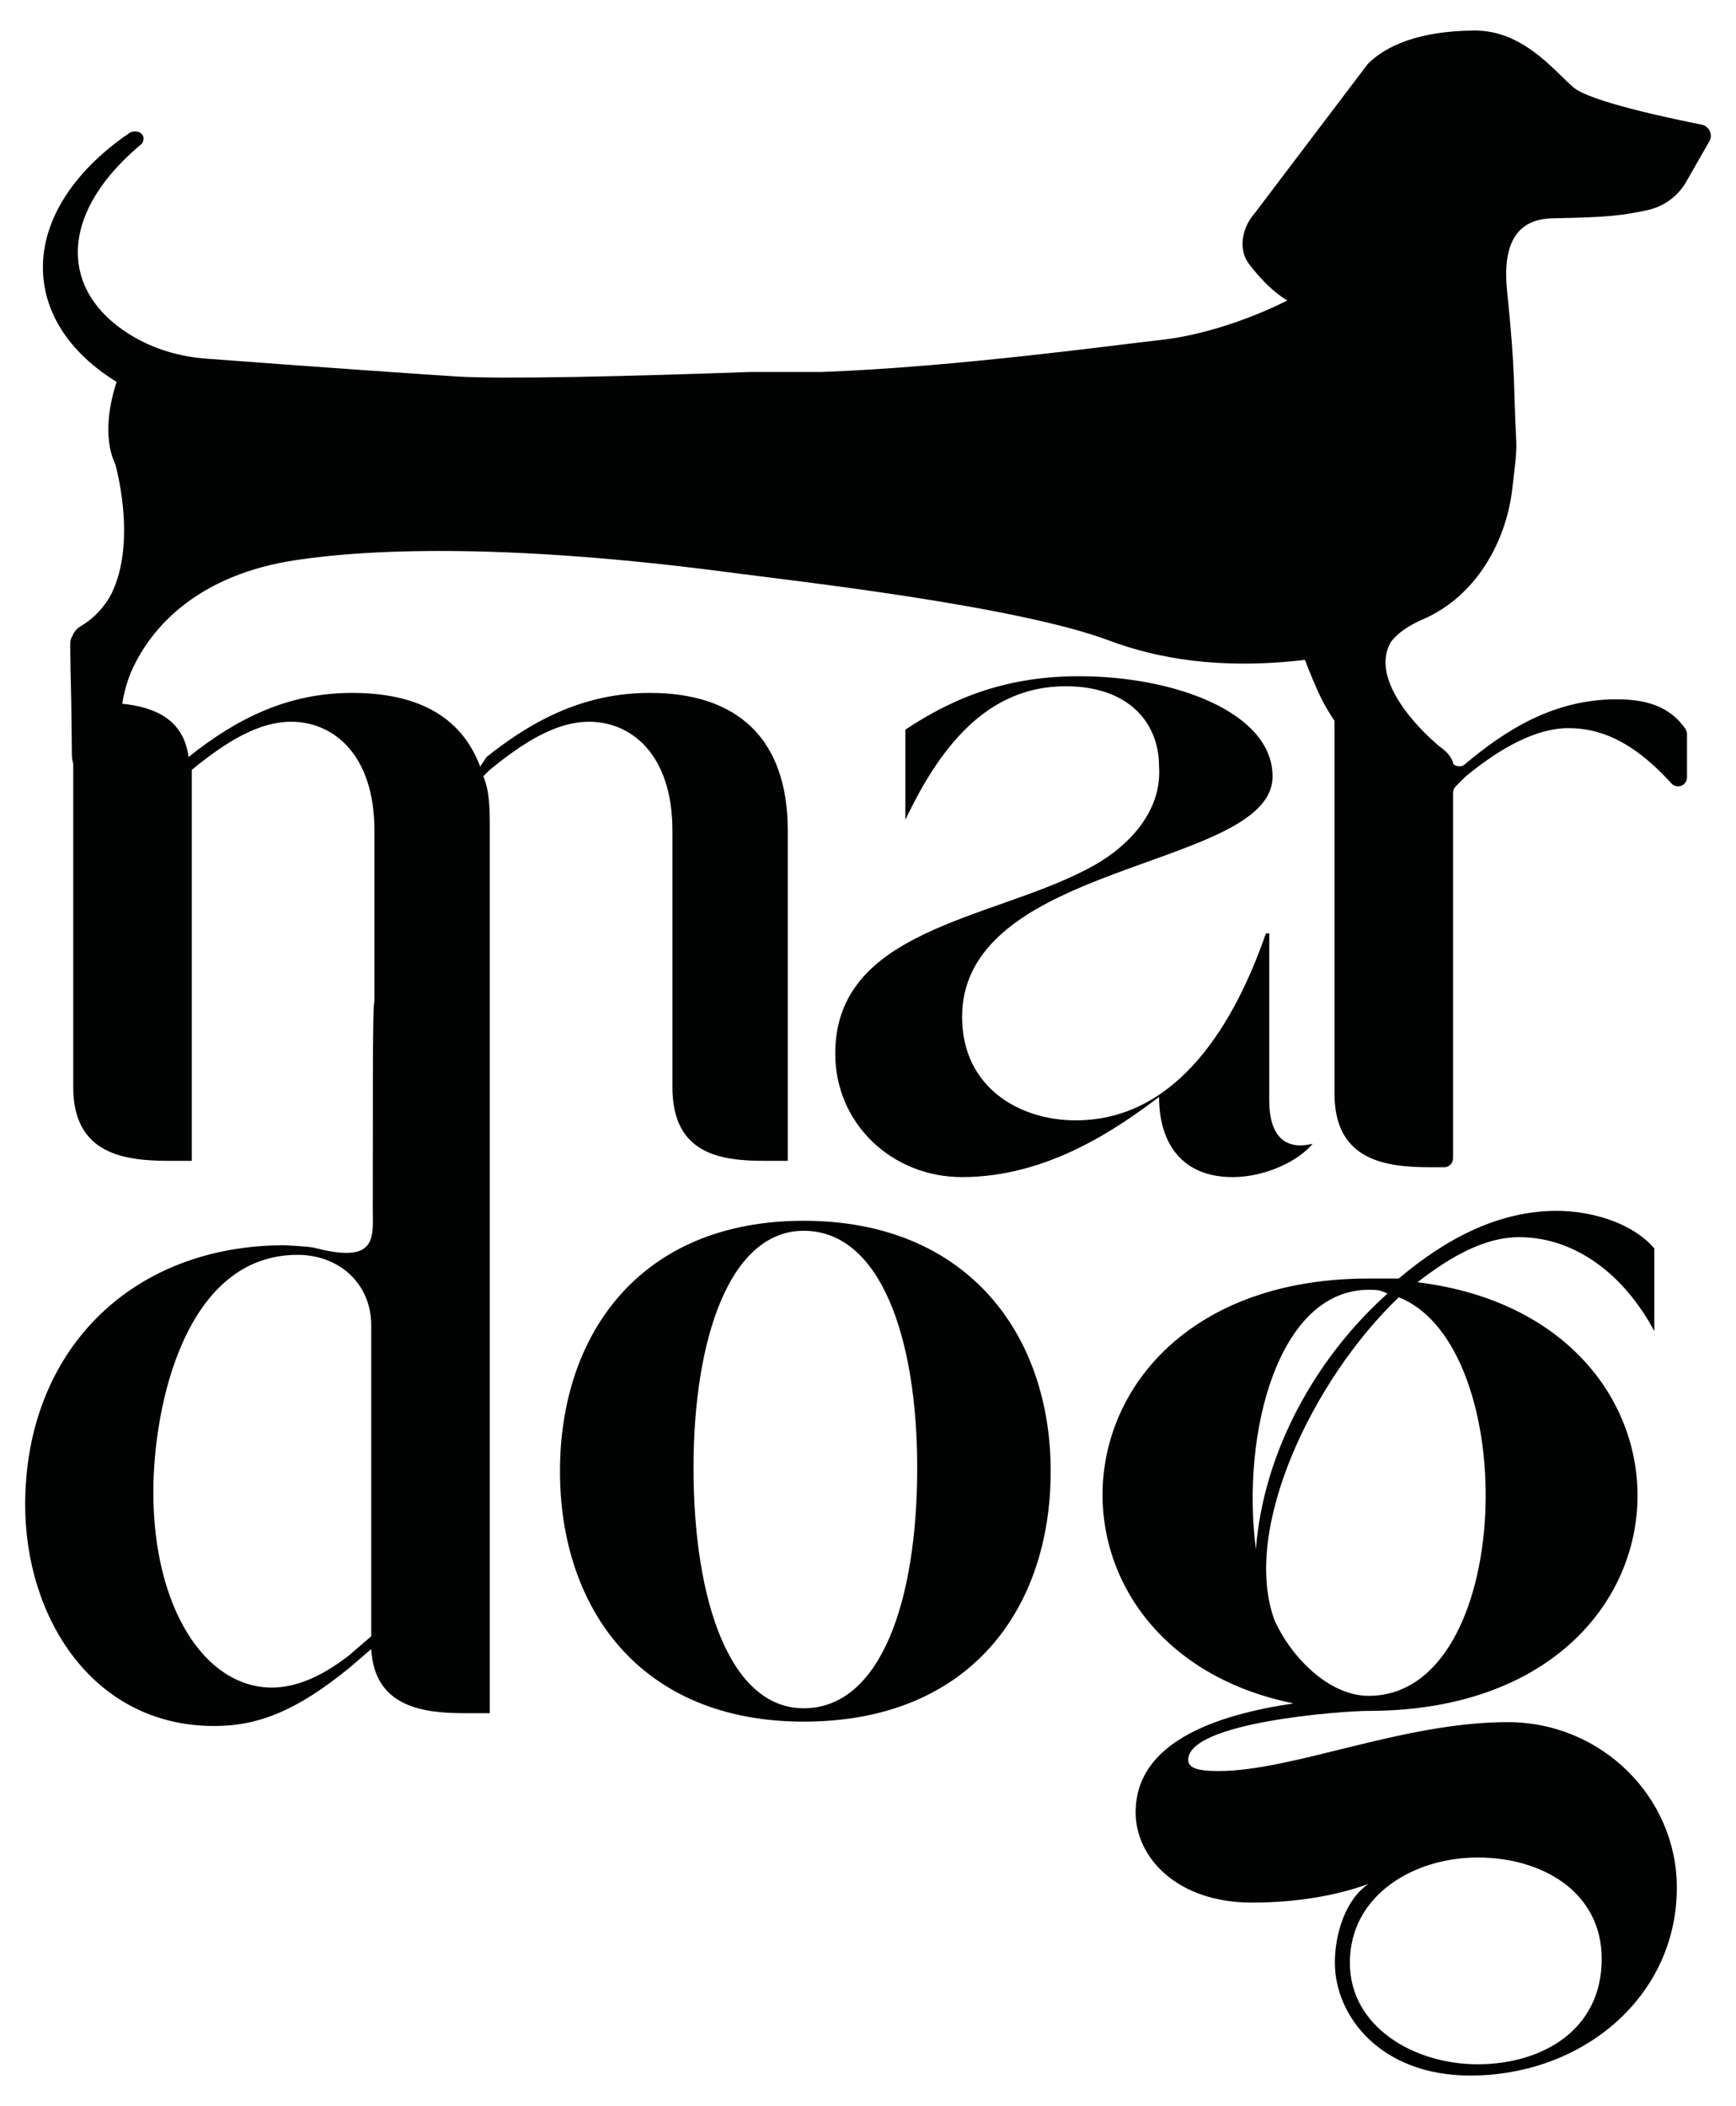 <?xml version="1.0" encoding="utf-8"?>
<!-- Generator: Adobe Illustrator 16.0.0, SVG Export Plug-In . SVG Version: 6.00 Build 0)  -->
<!DOCTYPE svg PUBLIC "-//W3C//DTD SVG 1.1//EN" "http://www.w3.org/Graphics/SVG/1.1/DTD/svg11.dtd">
<svg version="1.1" id="Layer_1" xmlns="http://www.w3.org/2000/svg" xmlns:xlink="http://www.w3.org/1999/xlink" x="0px" y="0px"
	 width="241.438px" height="292.828px" viewBox="0 0 241.438 292.828" enable-background="new 0 0 241.438 292.828"
	 xml:space="preserve">
<g>
	<path fill="#010202" d="M150.056,94.023c-9.75,0-17.178,2.784-24.144,7.426v12.539c4.642-9.749,11.143-18.572,22.285-18.572
		c8.822,0,13,5.107,13,11.141c0.465,6.499-4.64,11.606-10.213,14.395c-13.466,6.966-34.82,8.357-34.82,25.538
		c0,9.748,7.892,17.173,17.64,17.173c12.073,0,21.821-6.958,27.394-11.141c0,6.498,3.251,11.141,10.217,11.141
		c4.642,0,9.284-2.317,11.141-4.643c-3.713,0.935-6.033-0.924-6.033-6.032v-23.211h-0.466
		c-4.179,12.066-12.073,25.995-26.465,25.995c-7.893,0-15.787-4.64-15.787-14.388c0-9.291,7.895-14.397,16.714-18.113
		c12.074-5.107,26.468-7.89,26.468-15.322C176.985,99.131,163.519,94.023,150.056,94.023"/>
	<path fill="#010202" d="M190.35,237.88c47.57,0,49.662-54.364,6.792-59.595c4.708-3.661,9.41-6.27,14.118-6.27
		c7.842,0,14.635,5.226,18.817,13.068v-11.502c-3.133-3.657-8.884-5.225-13.593-5.225c-7.841,0-15.159,3.658-21.951,9.408h-4.184
		c-45.478,0-49.138,51.229-10.454,59.071c-10.456,1.567-21.956,5.226-21.956,15.16c0,6.268,5.75,12.542,16.206,12.542
		c6.271,0,12.021-1.044,16.204-2.617c-3.133,2.092-4.7,6.8-4.7,10.982c0,7.318,6.267,15.679,18.817,15.679
		c15.678,0,28.745-10.977,28.745-26.135c0-12.544-10.452-23.003-23.519-23.003c-14.643,0-29.798,6.8-40.254,6.8
		c-3.134,0-4.183-0.523-4.183-1.566C165.257,239.445,186.69,237.88,190.35,237.88 M174.666,215.403
		c-2.089-16.21,3.138-36.07,15.684-36.07c1.042,0,1.566,0,2.616,0.525C183.033,188.742,175.715,201.811,174.666,215.403
		 M190.35,235.787c-5.75,0-10.976-5.75-13.066-10.45c-4.706-12.551,5.225-33.46,17.25-44.962
		C211.784,187.176,210.735,235.787,190.35,235.787 M222.76,272.381c0,9.935-8.366,14.634-17.251,14.634s-17.774-5.225-17.774-14.11
		c0-9.409,8.89-14.64,17.774-14.64S222.76,262.972,222.76,272.381"/>
	<path fill="#010202" d="M111.773,239.375c23.214,0,34.354-15.781,34.354-34.82c0-19.037-11.6-34.82-34.354-34.82
		c-22.752,0-33.893,15.783-33.893,34.82C77.88,223.594,89.021,239.375,111.773,239.375 M111.773,171.127
		c10.683,0,15.79,14.855,15.79,32.962c0,18.572-5.107,33.428-15.79,33.428c-10.213,0-15.32-14.855-15.32-33.428
		C96.454,185.982,101.56,171.127,111.773,171.127"/>
	<path fill="#010202" d="M216.771,30.334c6.621-0.129,8.84-0.355,12.317-1.109c2.315-0.495,4.296-1.949,5.459-4.005l3.295-5.771
		c0.334-0.926-0.227-1.927-1.185-2.121c-4.458-0.883-15.645-3.24-17.885-5.222c-2.863-2.542-7.073-7.893-13.706-7.86
		c-7.806,0.043-12.382,2.175-14.826,4.63L174.52,29.623c-1.745,1.949-2.401,4.996-0.808,7.084c2.929,3.855,5.331,5.062,5.331,5.062
		s-8.496,4.522-17.799,5.523c-5.373,0.57-28.296,3.757-46.978,4.425h-9.862c-17.282,0.625-34.445,1.012-40.786,0.636
		c-3.757-0.229-20.8-1.411-34.99-2.491c-3.601-0.273-7.127-1.29-10.228-3.141c-3.877-2.315-6.484-5.408-7.304-9.135
		c-1.227-5.581,1.768-11.548,7.634-16.743c0.33-0.299,0.671-0.59,1.022-0.879c0.236-0.397,0.282-0.833,0.085-1.173
		c-0.281-0.492-0.977-0.64-1.673-0.411c-0.365,0.246-0.724,0.495-1.075,0.749C9.526,24.586,5.207,31.742,6.079,39.031
		c0.681,5.688,4.425,10.546,10.141,14.078c-0.794,2.398-2.048,7.449-0.192,11.422c0,0,3.099,10.672-0.539,18.045
		c-0.948,1.764-2.301,3.32-4.215,4.458c-0.398,0.236-0.93,0.67-1.167,1.316c-0.2,0.31-0.34,0.681-0.336,1.127
		c0,1.906,0.064,5.093,0.14,8.151c0,0,0.075,6.245,0.086,7.344c0.004,0.452,0.083,0.851,0.188,1.227v44.958
		c0,9.356,7.133,10.246,13.371,10.246h3.12V107.93v-0.895c4.896-4.008,9.357-6.685,13.812-6.685c5.798,0,11.588,4.46,11.588,15.154
		v23.813c-0.306-0.021-0.19,17.522-0.235,28.446c-0.017,4.2,0.88,8.077-8.134,5.723c-0.671-0.176-4.11-0.35-4.11-0.35
		c-21.39,0-36.097,14.708-36.097,36.095c0,15.603,9.358,30.752,26.295,30.752c6.238,0,11.585-2.226,18.715-8.023l3.119-2.672
		c0.447,8.022,7.133,8.911,12.924,8.911h3.565v-76.795v-2.527v-43.372c0-3.12,0-5.35-0.895-7.574l0.895-0.895
		c4.903-4.008,9.357-6.685,13.819-6.685c5.791,0,11.582,4.46,11.582,15.154v35.653c0,9.356,6.686,10.246,12.924,10.246h3.119
		v-45.899c0-12.923-7.127-19.163-19.162-19.163c-8.91,0-16.044,3.567-22.729,8.91l-0.889,1.336
		c-2.677-7.128-8.917-10.247-17.827-10.247c-8.916,0-16.043,3.567-22.729,8.91c-0.704-5.266-4.724-6.934-9.229-7.405
		c0.216-1.398,0.618-2.896,1.234-4.423c2.876-6.538,9.611-13.557,22.946-15.551c11.197-1.68,30.579-2.197,60.167,1.701
		c9.001,1.185,39.914,4.619,52.878,9.475c6.696,2.508,15.45,4.102,27.262,2.702c0.807,2.078,1.626,4.113,2.541,5.879
		c0.519,0.942,1.042,1.799,1.572,2.586v51.834c0,9.356,7.134,10.245,13.371,10.245h1.876c0.687,0,1.243-0.558,1.243-1.244v-50.824
		c0-0.33,0.132-0.646,0.365-0.879l1.371-1.372c0.034-0.03,0.067-0.062,0.102-0.092c4.885-3.984,9.768-6.642,14.207-6.642
		c3.964,0,8.636,1.411,14.327,7.688c0.764,0.841,2.163,0.299,2.163-0.837v-6.024c0-0.247-0.068-0.493-0.206-0.698
		c-2.242-3.3-5.713-4.137-9.6-4.137c-8.89,0-15.556,4.429-20.898,8.871c-0.031,0.026-0.061,0.053-0.09,0.083
		c-0.491,0.49-1.233,0.459-1.698,0.053c-0.081-0.383-0.251-0.771-0.531-1.155c-0.266-0.364-0.624-0.724-1.095-1.073
		c-0.598-0.444-2.612-2.159-4.445-4.432c-2.435-3.02-4.549-7.025-2.597-10.35c0.864-1.132,2.269-2.181,4.441-3.123
		c7.527-3.262,11.628-10.992,12.436-18.25c0.291-2.637,0.625-4.748,0.538-6.514c-0.43-8.162-0.064-9.152-1.281-20.942
		C208.534,30.108,214.573,30.377,216.771,30.334 M51.63,227.505l-3.119,2.679c-4.011,3.119-7.574,4.453-10.693,4.453
		c-9.361,0-16.491-11.14-16.491-27.183c0-12.036,4.454-32.981,20.054-32.981c5.794,0,10.249,4.007,10.249,9.805V227.505z"/>
</g>
</svg>

